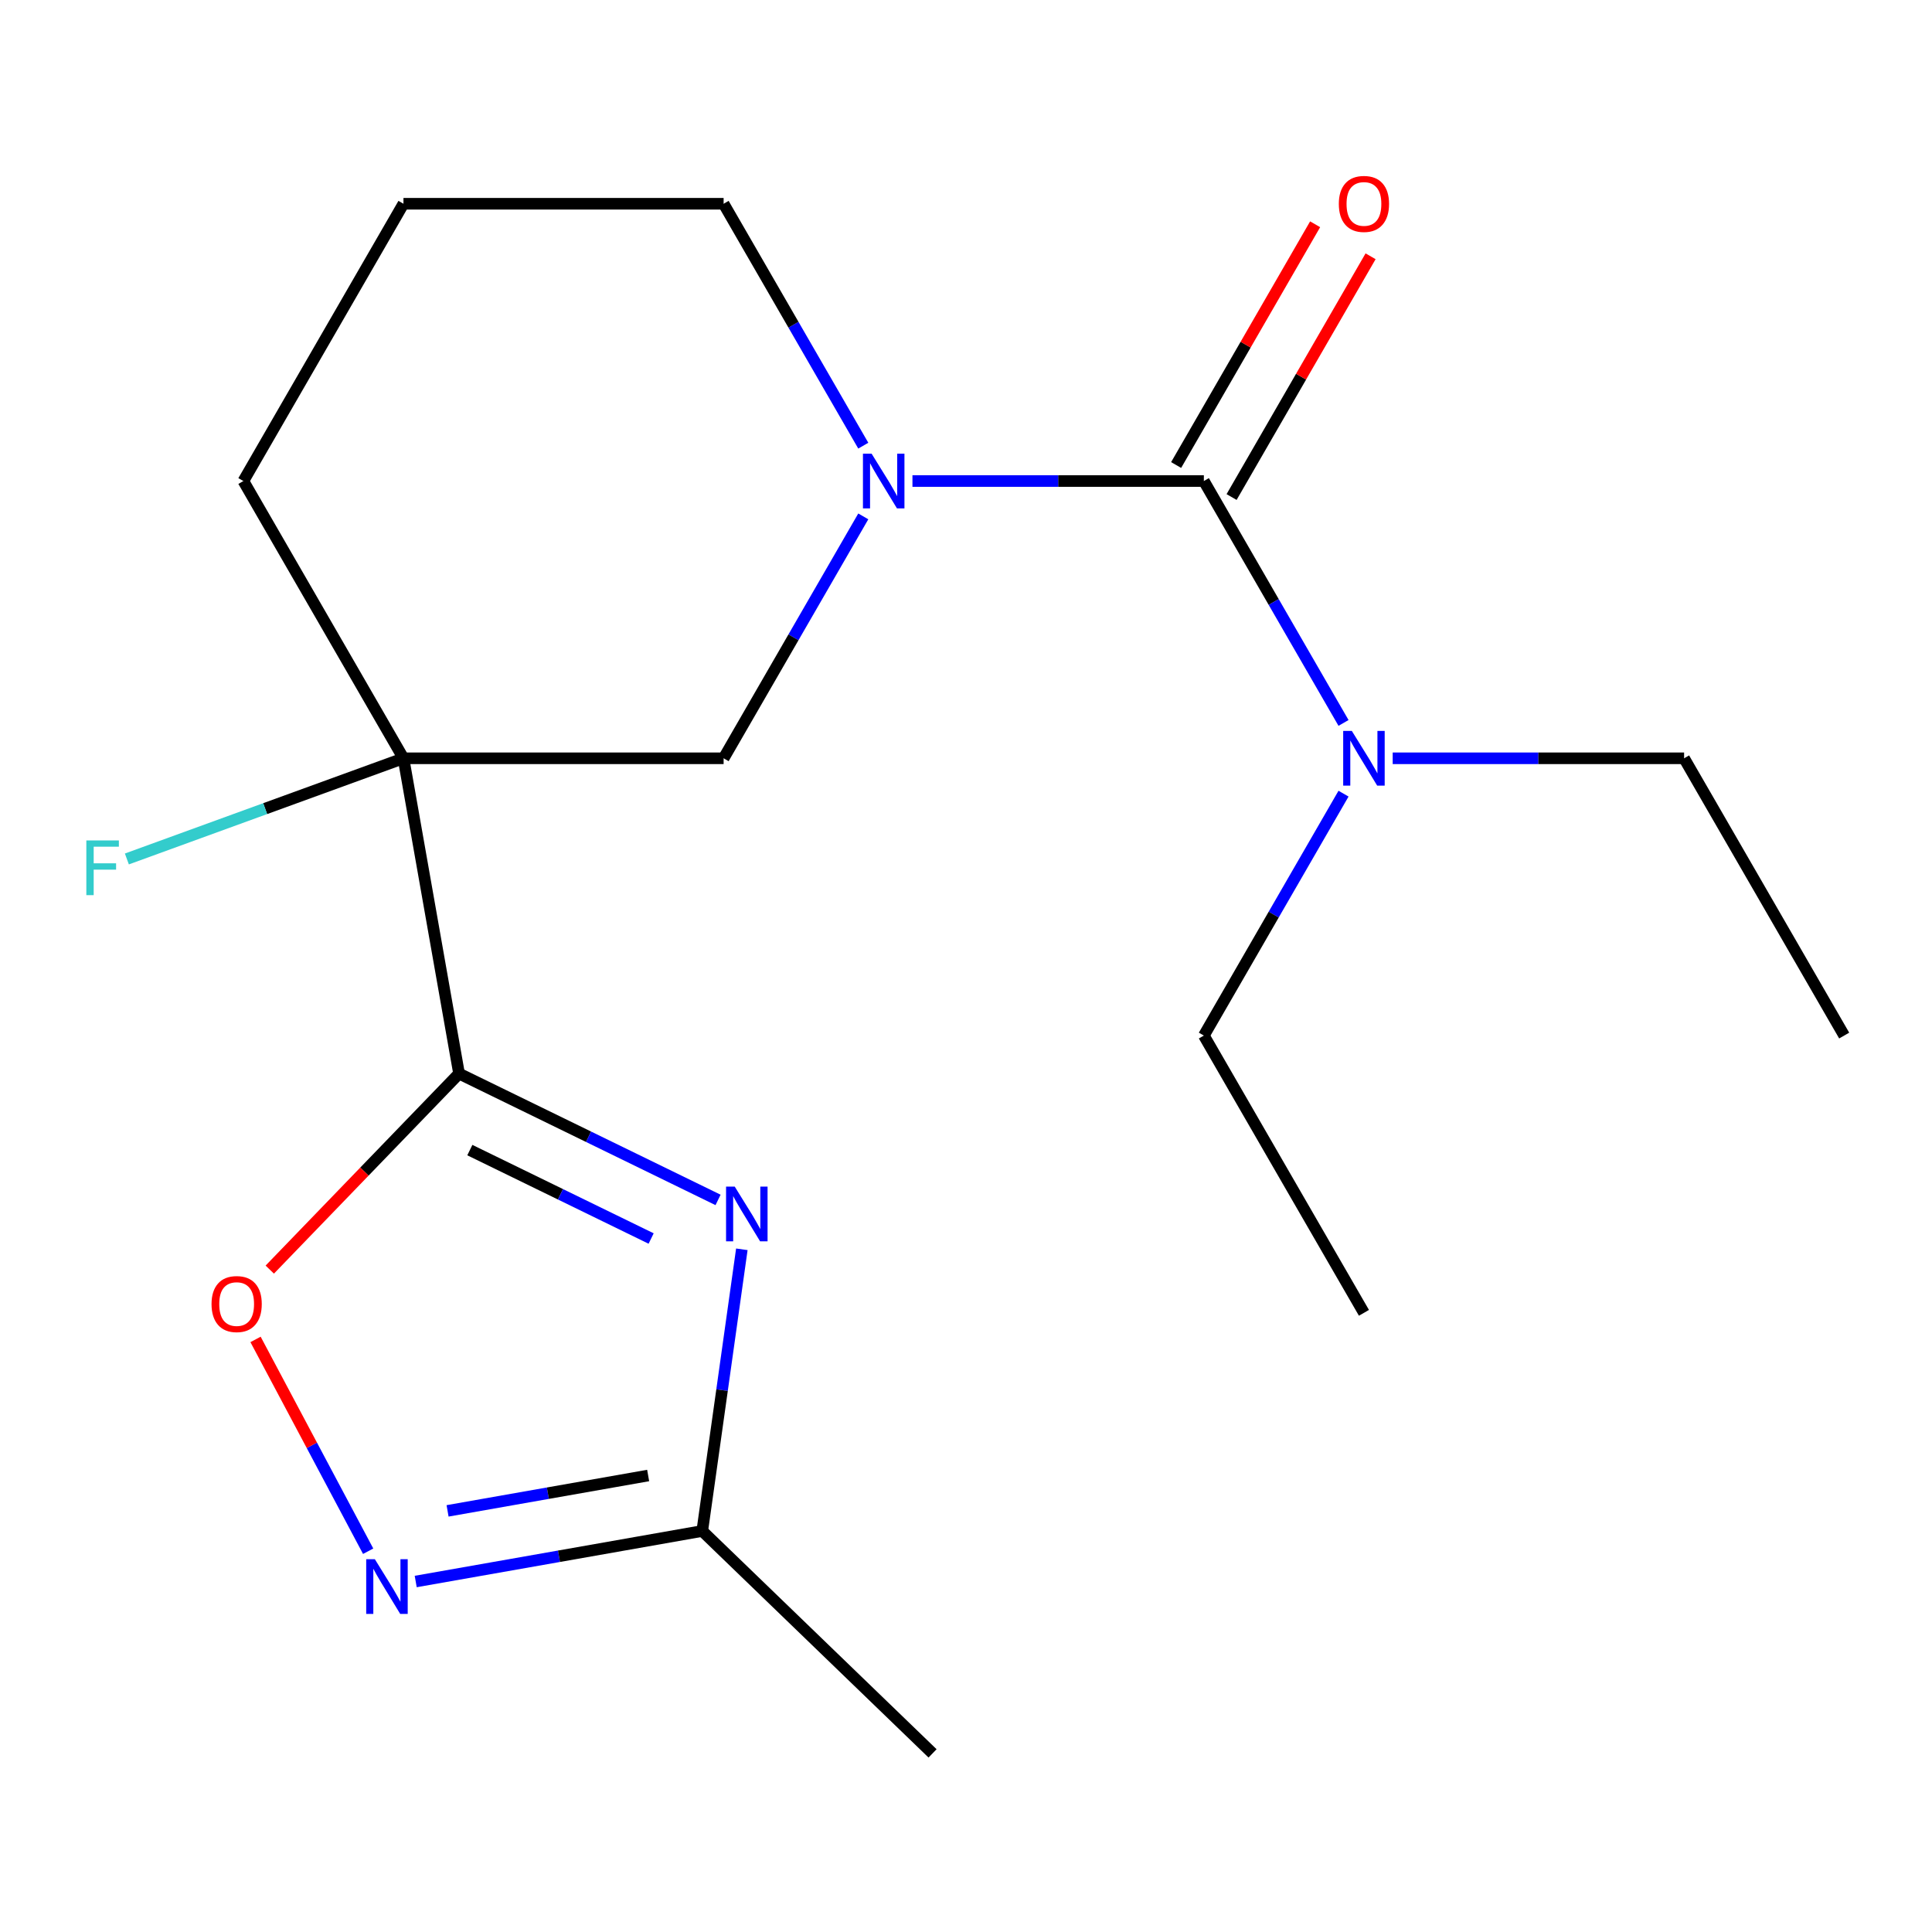 <?xml version='1.0' encoding='iso-8859-1'?>
<svg version='1.1' baseProfile='full'
              xmlns='http://www.w3.org/2000/svg'
                      xmlns:rdkit='http://www.rdkit.org/xml'
                      xmlns:xlink='http://www.w3.org/1999/xlink'
                  xml:space='preserve'
width='1000px' height='1000px' viewBox='0 0 1000 1000'>
<!-- END OF HEADER -->
<rect style='opacity:1.0;fill:#FFFFFF;stroke:none' width='1000' height='1000' x='0' y='0'> </rect>
<path class='bond-0' d='M 237.605,555.69 L 304.636,588.382' style='fill:none;fill-rule:evenodd;stroke:#000000;stroke-width:6px;stroke-linecap:butt;stroke-linejoin:miter;stroke-opacity:1' />
<path class='bond-0' d='M 304.636,588.382 L 371.666,621.075' style='fill:none;fill-rule:evenodd;stroke:#0000FF;stroke-width:6px;stroke-linecap:butt;stroke-linejoin:miter;stroke-opacity:1' />
<path class='bond-0' d='M 243.186,595.286 L 290.107,618.171' style='fill:none;fill-rule:evenodd;stroke:#000000;stroke-width:6px;stroke-linecap:butt;stroke-linejoin:miter;stroke-opacity:1' />
<path class='bond-0' d='M 290.107,618.171 L 337.028,641.056' style='fill:none;fill-rule:evenodd;stroke:#0000FF;stroke-width:6px;stroke-linecap:butt;stroke-linejoin:miter;stroke-opacity:1' />
<path class='bond-1' d='M 237.605,555.69 L 208.829,392.492' style='fill:none;fill-rule:evenodd;stroke:#000000;stroke-width:6px;stroke-linecap:butt;stroke-linejoin:miter;stroke-opacity:1' />
<path class='bond-5' d='M 237.605,555.69 L 188.619,606.416' style='fill:none;fill-rule:evenodd;stroke:#000000;stroke-width:6px;stroke-linecap:butt;stroke-linejoin:miter;stroke-opacity:1' />
<path class='bond-5' d='M 188.619,606.416 L 139.633,657.143' style='fill:none;fill-rule:evenodd;stroke:#FF0000;stroke-width:6px;stroke-linecap:butt;stroke-linejoin:miter;stroke-opacity:1' />
<path class='bond-6' d='M 383.977,646.637 L 373.731,719.536' style='fill:none;fill-rule:evenodd;stroke:#0000FF;stroke-width:6px;stroke-linecap:butt;stroke-linejoin:miter;stroke-opacity:1' />
<path class='bond-6' d='M 373.731,719.536 L 363.486,792.436' style='fill:none;fill-rule:evenodd;stroke:#000000;stroke-width:6px;stroke-linecap:butt;stroke-linejoin:miter;stroke-opacity:1' />
<path class='bond-7' d='M 208.829,392.492 L 374.544,392.492' style='fill:none;fill-rule:evenodd;stroke:#000000;stroke-width:6px;stroke-linecap:butt;stroke-linejoin:miter;stroke-opacity:1' />
<path class='bond-10' d='M 208.829,392.492 L 137.25,418.545' style='fill:none;fill-rule:evenodd;stroke:#000000;stroke-width:6px;stroke-linecap:butt;stroke-linejoin:miter;stroke-opacity:1' />
<path class='bond-10' d='M 137.25,418.545 L 65.671,444.598' style='fill:none;fill-rule:evenodd;stroke:#33CCCC;stroke-width:6px;stroke-linecap:butt;stroke-linejoin:miter;stroke-opacity:1' />
<path class='bond-12' d='M 208.829,392.492 L 125.972,248.979' style='fill:none;fill-rule:evenodd;stroke:#000000;stroke-width:6px;stroke-linecap:butt;stroke-linejoin:miter;stroke-opacity:1' />
<path class='bond-2' d='M 623.116,248.979 L 547.7,248.979' style='fill:none;fill-rule:evenodd;stroke:#000000;stroke-width:6px;stroke-linecap:butt;stroke-linejoin:miter;stroke-opacity:1' />
<path class='bond-2' d='M 547.7,248.979 L 472.284,248.979' style='fill:none;fill-rule:evenodd;stroke:#0000FF;stroke-width:6px;stroke-linecap:butt;stroke-linejoin:miter;stroke-opacity:1' />
<path class='bond-8' d='M 623.116,248.979 L 659.261,311.584' style='fill:none;fill-rule:evenodd;stroke:#000000;stroke-width:6px;stroke-linecap:butt;stroke-linejoin:miter;stroke-opacity:1' />
<path class='bond-8' d='M 659.261,311.584 L 695.406,374.19' style='fill:none;fill-rule:evenodd;stroke:#0000FF;stroke-width:6px;stroke-linecap:butt;stroke-linejoin:miter;stroke-opacity:1' />
<path class='bond-9' d='M 637.467,257.265 L 673.439,194.96' style='fill:none;fill-rule:evenodd;stroke:#000000;stroke-width:6px;stroke-linecap:butt;stroke-linejoin:miter;stroke-opacity:1' />
<path class='bond-9' d='M 673.439,194.96 L 709.411,132.655' style='fill:none;fill-rule:evenodd;stroke:#FF0000;stroke-width:6px;stroke-linecap:butt;stroke-linejoin:miter;stroke-opacity:1' />
<path class='bond-9' d='M 608.765,240.694 L 644.737,178.388' style='fill:none;fill-rule:evenodd;stroke:#000000;stroke-width:6px;stroke-linecap:butt;stroke-linejoin:miter;stroke-opacity:1' />
<path class='bond-9' d='M 644.737,178.388 L 680.709,116.083' style='fill:none;fill-rule:evenodd;stroke:#FF0000;stroke-width:6px;stroke-linecap:butt;stroke-linejoin:miter;stroke-opacity:1' />
<path class='bond-3' d='M 446.834,267.282 L 410.689,329.887' style='fill:none;fill-rule:evenodd;stroke:#0000FF;stroke-width:6px;stroke-linecap:butt;stroke-linejoin:miter;stroke-opacity:1' />
<path class='bond-3' d='M 410.689,329.887 L 374.544,392.492' style='fill:none;fill-rule:evenodd;stroke:#000000;stroke-width:6px;stroke-linecap:butt;stroke-linejoin:miter;stroke-opacity:1' />
<path class='bond-20' d='M 446.834,230.676 L 410.689,168.071' style='fill:none;fill-rule:evenodd;stroke:#0000FF;stroke-width:6px;stroke-linecap:butt;stroke-linejoin:miter;stroke-opacity:1' />
<path class='bond-20' d='M 410.689,168.071 L 374.544,105.466' style='fill:none;fill-rule:evenodd;stroke:#000000;stroke-width:6px;stroke-linecap:butt;stroke-linejoin:miter;stroke-opacity:1' />
<path class='bond-4' d='M 190.557,802.909 L 161.411,748.094' style='fill:none;fill-rule:evenodd;stroke:#0000FF;stroke-width:6px;stroke-linecap:butt;stroke-linejoin:miter;stroke-opacity:1' />
<path class='bond-4' d='M 161.411,748.094 L 132.266,693.279' style='fill:none;fill-rule:evenodd;stroke:#FF0000;stroke-width:6px;stroke-linecap:butt;stroke-linejoin:miter;stroke-opacity:1' />
<path class='bond-19' d='M 215.172,818.588 L 289.329,805.512' style='fill:none;fill-rule:evenodd;stroke:#0000FF;stroke-width:6px;stroke-linecap:butt;stroke-linejoin:miter;stroke-opacity:1' />
<path class='bond-19' d='M 289.329,805.512 L 363.486,792.436' style='fill:none;fill-rule:evenodd;stroke:#000000;stroke-width:6px;stroke-linecap:butt;stroke-linejoin:miter;stroke-opacity:1' />
<path class='bond-19' d='M 231.663,782.026 L 283.573,772.872' style='fill:none;fill-rule:evenodd;stroke:#0000FF;stroke-width:6px;stroke-linecap:butt;stroke-linejoin:miter;stroke-opacity:1' />
<path class='bond-19' d='M 283.573,772.872 L 335.483,763.719' style='fill:none;fill-rule:evenodd;stroke:#000000;stroke-width:6px;stroke-linecap:butt;stroke-linejoin:miter;stroke-opacity:1' />
<path class='bond-14' d='M 363.486,792.436 L 482.691,907.551' style='fill:none;fill-rule:evenodd;stroke:#000000;stroke-width:6px;stroke-linecap:butt;stroke-linejoin:miter;stroke-opacity:1' />
<path class='bond-15' d='M 720.856,392.492 L 796.272,392.492' style='fill:none;fill-rule:evenodd;stroke:#0000FF;stroke-width:6px;stroke-linecap:butt;stroke-linejoin:miter;stroke-opacity:1' />
<path class='bond-15' d='M 796.272,392.492 L 871.688,392.492' style='fill:none;fill-rule:evenodd;stroke:#000000;stroke-width:6px;stroke-linecap:butt;stroke-linejoin:miter;stroke-opacity:1' />
<path class='bond-16' d='M 695.406,410.795 L 659.261,473.4' style='fill:none;fill-rule:evenodd;stroke:#0000FF;stroke-width:6px;stroke-linecap:butt;stroke-linejoin:miter;stroke-opacity:1' />
<path class='bond-16' d='M 659.261,473.4 L 623.116,536.006' style='fill:none;fill-rule:evenodd;stroke:#000000;stroke-width:6px;stroke-linecap:butt;stroke-linejoin:miter;stroke-opacity:1' />
<path class='bond-11' d='M 374.544,105.466 L 208.829,105.466' style='fill:none;fill-rule:evenodd;stroke:#000000;stroke-width:6px;stroke-linecap:butt;stroke-linejoin:miter;stroke-opacity:1' />
<path class='bond-13' d='M 125.972,248.979 L 208.829,105.466' style='fill:none;fill-rule:evenodd;stroke:#000000;stroke-width:6px;stroke-linecap:butt;stroke-linejoin:miter;stroke-opacity:1' />
<path class='bond-17' d='M 871.688,392.492 L 954.545,536.006' style='fill:none;fill-rule:evenodd;stroke:#000000;stroke-width:6px;stroke-linecap:butt;stroke-linejoin:miter;stroke-opacity:1' />
<path class='bond-18' d='M 623.116,536.006 L 705.973,679.519' style='fill:none;fill-rule:evenodd;stroke:#000000;stroke-width:6px;stroke-linecap:butt;stroke-linejoin:miter;stroke-opacity:1' />
<path  class='atom-1' d='M 380.289 614.174
L 389.569 629.174
Q 390.489 630.654, 391.969 633.334
Q 393.449 636.014, 393.529 636.174
L 393.529 614.174
L 397.289 614.174
L 397.289 642.494
L 393.409 642.494
L 383.449 626.094
Q 382.289 624.174, 381.049 621.974
Q 379.849 619.774, 379.489 619.094
L 379.489 642.494
L 375.809 642.494
L 375.809 614.174
L 380.289 614.174
' fill='#0000FF'/>
<path  class='atom-4' d='M 451.141 234.819
L 460.421 249.819
Q 461.341 251.299, 462.821 253.979
Q 464.301 256.659, 464.381 256.819
L 464.381 234.819
L 468.141 234.819
L 468.141 263.139
L 464.261 263.139
L 454.301 246.739
Q 453.141 244.819, 451.901 242.619
Q 450.701 240.419, 450.341 239.739
L 450.341 263.139
L 446.661 263.139
L 446.661 234.819
L 451.141 234.819
' fill='#0000FF'/>
<path  class='atom-5' d='M 194.029 807.052
L 203.309 822.052
Q 204.229 823.532, 205.709 826.212
Q 207.189 828.892, 207.269 829.052
L 207.269 807.052
L 211.029 807.052
L 211.029 835.372
L 207.149 835.372
L 197.189 818.972
Q 196.029 817.052, 194.789 814.852
Q 193.589 812.652, 193.229 811.972
L 193.229 835.372
L 189.549 835.372
L 189.549 807.052
L 194.029 807.052
' fill='#0000FF'/>
<path  class='atom-6' d='M 109.49 674.975
Q 109.49 668.175, 112.85 664.375
Q 116.21 660.575, 122.49 660.575
Q 128.77 660.575, 132.13 664.375
Q 135.49 668.175, 135.49 674.975
Q 135.49 681.855, 132.09 685.775
Q 128.69 689.655, 122.49 689.655
Q 116.25 689.655, 112.85 685.775
Q 109.49 681.895, 109.49 674.975
M 122.49 686.455
Q 126.81 686.455, 129.13 683.575
Q 131.49 680.655, 131.49 674.975
Q 131.49 669.415, 129.13 666.615
Q 126.81 663.775, 122.49 663.775
Q 118.17 663.775, 115.81 666.575
Q 113.49 669.375, 113.49 674.975
Q 113.49 680.695, 115.81 683.575
Q 118.17 686.455, 122.49 686.455
' fill='#FF0000'/>
<path  class='atom-9' d='M 699.713 378.332
L 708.993 393.332
Q 709.913 394.812, 711.393 397.492
Q 712.873 400.172, 712.953 400.332
L 712.953 378.332
L 716.713 378.332
L 716.713 406.652
L 712.833 406.652
L 702.873 390.252
Q 701.713 388.332, 700.473 386.132
Q 699.273 383.932, 698.913 383.252
L 698.913 406.652
L 695.233 406.652
L 695.233 378.332
L 699.713 378.332
' fill='#0000FF'/>
<path  class='atom-10' d='M 692.973 105.546
Q 692.973 98.746, 696.333 94.946
Q 699.693 91.146, 705.973 91.146
Q 712.253 91.146, 715.613 94.946
Q 718.973 98.746, 718.973 105.546
Q 718.973 112.426, 715.573 116.346
Q 712.173 120.226, 705.973 120.226
Q 699.733 120.226, 696.333 116.346
Q 692.973 112.466, 692.973 105.546
M 705.973 117.026
Q 710.293 117.026, 712.613 114.146
Q 714.973 111.226, 714.973 105.546
Q 714.973 99.986, 712.613 97.186
Q 710.293 94.346, 705.973 94.346
Q 701.653 94.346, 699.293 97.146
Q 696.973 99.946, 696.973 105.546
Q 696.973 111.266, 699.293 114.146
Q 701.653 117.026, 705.973 117.026
' fill='#FF0000'/>
<path  class='atom-11' d='M 44.689 435.01
L 61.529 435.01
L 61.529 438.25
L 48.489 438.25
L 48.489 446.85
L 60.089 446.85
L 60.089 450.13
L 48.489 450.13
L 48.489 463.33
L 44.689 463.33
L 44.689 435.01
' fill='#33CCCC'/>
</svg>
